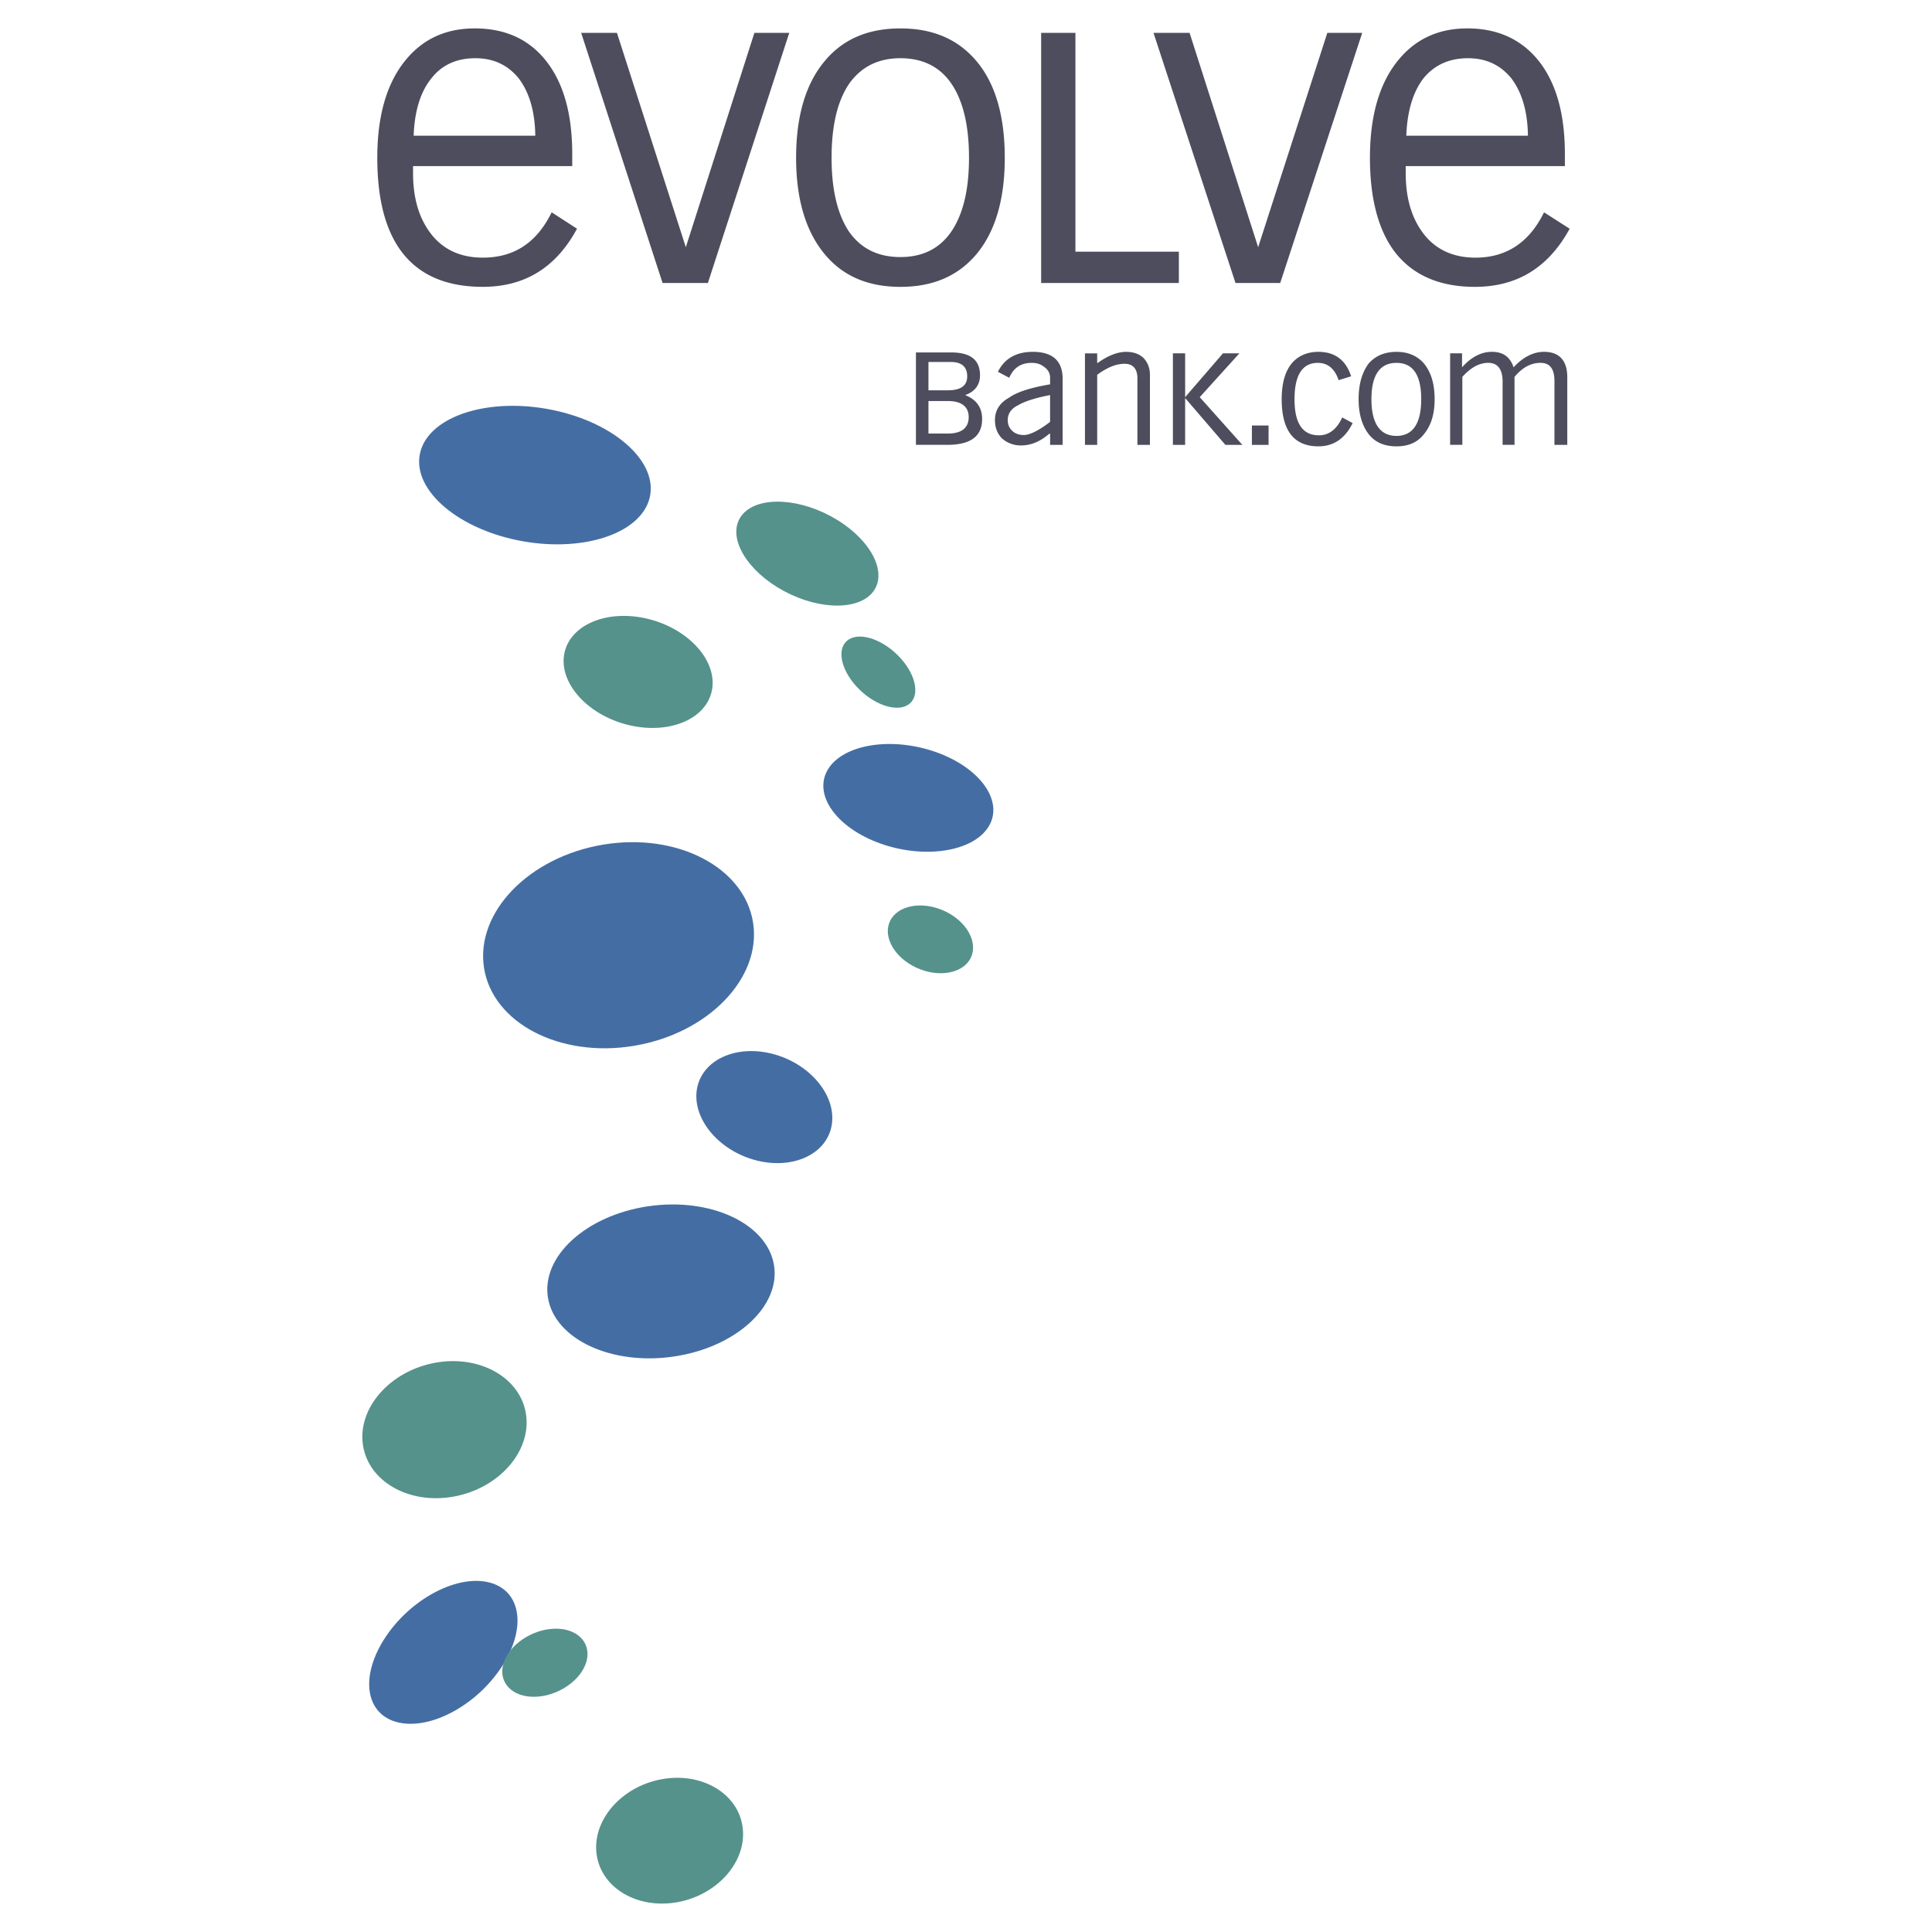 <svg xmlns="http://www.w3.org/2000/svg" width="2500" height="2500" viewBox="0 0 192.756 192.756"><g fill-rule="evenodd" clip-rule="evenodd"><path fill="#fff" fill-opacity="0" d="M0 0h192.756v192.756H0V0z"/><path d="M100.246 15.743c0 4.104-.922 7.286-2.766 9.546-1.844 2.231-4.372 3.331-7.644 3.331s-5.799-1.1-7.614-3.331c-1.844-2.26-2.795-5.442-2.795-9.546 0-4.134.952-7.346 2.795-9.577 1.814-2.23 4.342-3.331 7.614-3.331s5.799 1.101 7.644 3.331c1.844 2.23 2.766 5.442 2.766 9.577zm3.629-12.462v24.953h13.74v-3.123h-10.32V3.281h-3.42zm28.551 0l-6.9 21.384-6.84-21.384h-3.6l8.18 24.953h4.461l8.18-24.953h-3.481zm14.037 2.528c-1.844 0-3.33.654-4.432 1.992-1.041 1.339-1.635 3.272-1.725 5.74h12.135c-.029-2.409-.596-4.342-1.666-5.74-1.099-1.338-2.527-1.992-4.312-1.992zm7.078.297c1.727 2.201 2.588 5.265 2.588 9.279v1.189h-15.881v.685c0 2.646.654 4.669 1.902 6.216 1.221 1.487 2.916 2.23 5.057 2.23 3.062 0 5.354-1.487 6.84-4.521l2.559 1.635c-2.111 3.867-5.234 5.8-9.459 5.8-3.42 0-6.037-1.1-7.82-3.271-1.756-2.171-2.648-5.413-2.648-9.606 0-4.075.893-7.257 2.648-9.518 1.725-2.23 4.045-3.391 7.078-3.391s5.411 1.102 7.136 3.273zm2.826 38.277h-1.279v-6.335c0-1.249-.445-1.844-1.398-1.844-.951 0-1.783.446-2.586 1.397v6.781h-1.189v-6.305c0-1.22-.477-1.874-1.428-1.874-.893 0-1.725.446-2.588 1.397v6.781h-1.219V35.25h1.189v1.398c.922-1.041 1.932-1.546 2.973-1.546 1.131 0 1.814.506 2.172 1.546.951-1.041 1.992-1.546 3.033-1.546 1.518 0 2.32.863 2.32 2.528v6.753zm-14.572-4.55c0 2.409-.834 3.658-2.469 3.658-1.637 0-2.498-1.249-2.498-3.658 0-2.439.861-3.628 2.498-3.628 1.635-.001 2.469 1.189 2.469 3.628zm1.338 0c0-1.547-.357-2.677-1.041-3.539-.654-.773-1.576-1.19-2.766-1.19s-2.143.417-2.797 1.19c-.623.862-.98 1.992-.98 3.539 0 1.487.357 2.617.98 3.45.654.862 1.607 1.249 2.797 1.249s2.111-.387 2.766-1.249c.683-.833 1.041-1.964 1.041-3.45zm-26.113-4.581v9.131h1.221v-4.669l4.014 4.669h1.695l-4.252-4.758 3.955-4.373h-1.637l-3.775 4.373v-4.373h-1.221zm7.882 7.198h1.664v1.933h-1.664V42.45zm8.655-4.521c-.387-1.13-1.072-1.725-2.082-1.725-1.518 0-2.32 1.189-2.32 3.628 0 2.409.803 3.599 2.439 3.599.98 0 1.783-.595 2.318-1.785l1.041.565c-.742 1.517-1.873 2.32-3.42 2.32-2.439 0-3.658-1.576-3.658-4.699 0-1.487.299-2.647.922-3.48.654-.833 1.607-1.249 2.736-1.249 1.637 0 2.736.803 3.271 2.439l-1.247.387zm-25.311-2.677v9.131h1.221v-6.989c1.01-.744 1.902-1.1 2.734-1.1.834 0 1.279.505 1.279 1.457v6.632h1.25v-6.989c0-.654-.209-1.189-.596-1.636-.445-.446-1.041-.654-1.783-.654-.834 0-1.785.357-2.826 1.101h-.059v-.952h-1.22v-.001zm-3.478 2.439c0-.446-.209-.803-.535-1.041-.357-.297-.744-.446-1.309-.446-1.072 0-1.814.505-2.23 1.487l-1.131-.595c.654-1.338 1.844-1.993 3.479-1.993 1.963 0 2.975.892 2.975 2.677v6.603h-1.248v-1.101h-.09c-.863.744-1.785 1.16-2.826 1.16a2.841 2.841 0 0 1-1.902-.714c-.447-.476-.684-1.07-.684-1.814 0-.952.445-1.695 1.396-2.23.773-.565 2.172-1.011 4.105-1.338v-.655zm-3.807 5.264c.297.297.684.446 1.189.446.594 0 1.486-.446 2.617-1.308v-2.677c-1.547.297-2.588.654-3.184 1.011-.684.327-1.041.833-1.041 1.487.001.446.151.774.419 1.041zM43.055 7.801c-1.101 1.339-1.695 3.272-1.785 5.74h12.135c-.03-2.409-.595-4.342-1.666-5.74-1.101-1.338-2.528-1.992-4.312-1.992-1.844 0-3.331.654-4.372 1.992zm4.312-4.967c3.063 0 5.443 1.101 7.138 3.271 1.725 2.201 2.587 5.265 2.587 9.279v1.189H41.21v.685c0 2.646.654 4.669 1.904 6.216 1.219 1.487 2.915 2.23 5.056 2.23 3.123 0 5.383-1.487 6.87-4.521l2.528 1.635c-2.082 3.867-5.205 5.8-9.398 5.8-6.989 0-10.528-4.312-10.528-12.877 0-4.075.892-7.257 2.646-9.518 1.726-2.228 4.045-3.389 7.079-3.389zm10.617.447l8.12 24.953h4.521l8.119-24.953h-3.479l-6.841 21.384-6.87-21.384h-3.57zm31.853 2.528c-2.231 0-3.896.862-5.085 2.498-1.189 1.725-1.785 4.193-1.785 7.436 0 3.212.595 5.68 1.785 7.435 1.189 1.636 2.854 2.469 5.085 2.469 2.201 0 3.866-.833 5.026-2.469 1.219-1.754 1.814-4.223 1.814-7.435 0-3.242-.595-5.711-1.784-7.436-1.13-1.636-2.826-2.498-5.056-2.498zm5.056 29.354c1.933 0 2.884.744 2.884 2.29 0 .922-.506 1.636-1.487 1.963 1.131.446 1.696 1.249 1.696 2.379 0 1.754-1.161 2.587-3.48 2.587h-3.123v-9.22h3.51v.001zm-2.261 3.777h1.933c1.279 0 1.933-.446 1.933-1.397 0-.952-.564-1.428-1.635-1.428h-2.231v2.825zm0 1.071v3.242h1.963c1.339 0 2.052-.565 2.052-1.636 0-1.041-.713-1.606-2.082-1.606h-1.933z" fill="#4e4d5d"/><path d="M55.156 40.908c6.289 1.306 10.616 5.288 9.633 8.863-.983 3.576-6.913 5.427-13.202 4.12-6.289-1.306-10.616-5.288-9.633-8.863.983-3.576 6.914-5.427 13.202-4.12zM60.188 84.267c7.396-1.224 14.113 2.288 14.952 7.817.84 5.529-4.507 11.037-11.902 12.261s-14.113-2.287-14.953-7.816c-.84-5.529 4.507-11.037 11.903-12.262zM64.666 120.35c6.207-.912 11.846 1.709 12.55 5.836.705 4.129-3.783 8.242-9.99 9.156-6.207.914-11.846-1.707-12.551-5.836-.704-4.129 3.783-8.24 9.991-9.156z" fill="#446ea3"/><path d="M43.421 135.961c4.484-.814 8.559 1.521 9.068 5.199.509 3.678-2.733 7.34-7.218 8.154s-8.559-1.521-9.068-5.199c-.509-3.676 2.733-7.34 7.218-8.154zM65.98 177.52c4.012-.748 7.656 1.396 8.112 4.771.455 3.373-2.445 6.734-6.457 7.482-4.012.746-7.656-1.396-8.112-4.77-.455-3.374 2.445-6.737 6.457-7.483z" fill="#55928c"/><path d="M43.397 158.863c4.049-2.131 7.728-1.178 8.187 2.123.46 3.301-2.468 7.73-6.517 9.863-4.049 2.131-7.727 1.176-8.187-2.123-.46-3.3 2.468-7.732 6.517-9.863z" fill="#446ea3"/><path d="M64.814 61.787c4.046 1.057 6.83 4.278 6.198 7.169-.632 2.892-4.448 4.39-8.494 3.333s-6.83-4.278-6.198-7.169c.633-2.892 4.449-4.39 8.494-3.333z" fill="#55928c"/><path d="M77.305 105.205c3.691 1.057 6.231 4.277 5.654 7.168-.576 2.893-4.058 4.391-7.75 3.334-3.691-1.057-6.232-4.277-5.655-7.17s4.06-4.391 7.751-3.332z" fill="#446ea3"/><path d="M82.868 51.491c3.691 1.978 5.661 5.274 4.386 7.337-1.276 2.062-5.328 2.131-9.019.152-3.691-1.979-5.662-5.275-4.386-7.337s5.327-2.131 9.019-.152zM94.22 90.885c2.215 1.017 3.397 3.12 2.632 4.681-.766 1.561-3.196 2.004-5.411.987-2.215-1.018-3.397-3.12-2.632-4.681.766-1.56 3.196-2.004 5.411-.987zM55.752 162.502c2.215.135 3.397 1.766 2.632 3.631-.766 1.867-3.196 3.281-5.411 3.148-2.215-.135-3.397-1.766-2.631-3.633.765-1.865 3.196-3.279 5.41-3.146z" fill="#55928c"/><path d="M93.396 75.042c4.417 1.57 6.772 4.899 5.247 7.412s-6.372 3.281-10.788 1.711-6.772-4.899-5.247-7.412c1.527-2.511 6.372-3.28 10.788-1.711z" fill="#446ea3"/><path d="M89.547 65.35c1.738 1.714 2.296 3.881 1.243 4.824-1.053.942-3.329.313-5.066-1.4-1.738-1.714-2.296-3.881-1.243-4.824 1.053-.944 3.329-.315 5.066 1.4z" fill="#55928c"/></g></svg>
